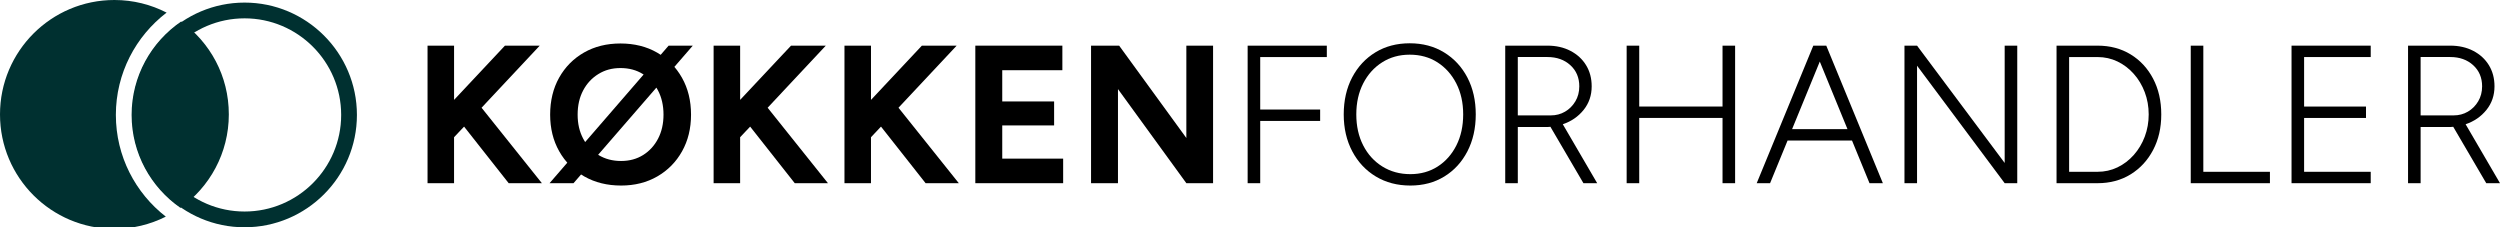 <?xml version="1.0" encoding="UTF-8"?>
<svg id="Layer_1" xmlns="http://www.w3.org/2000/svg" version="1.1" viewBox="0 0 3138.75 285.36">
  <!-- Generator: Adobe Illustrator 29.6.1, SVG Export Plug-In . SVG Version: 2.1.1 Build 9)  -->
  <defs>
    <style>
      .st0 {
        fill: #003030;
      }
    </style>
  </defs>
  <g>
    <path d="M536.78,229.98V57.31h33.3v68.08l63.89-68.08h43.66l-73.02,77.95,75.73,94.73h-41.69l-56-71.04-12.58,13.32v57.72h-33.3Z"/>
    <path d="M689.97,229.98l149.49-172.68h30.34l-149.74,172.68h-30.1ZM779.76,232.95c-17.43,0-32.85-3.82-46.25-11.47-13.4-7.65-23.89-18.17-31.45-31.58-7.57-13.4-11.35-28.74-11.35-46.01s3.78-33.09,11.35-46.5c7.56-13.4,17.96-23.89,31.2-31.45,13.24-7.56,28.49-11.35,45.76-11.35s32.77,3.82,46.01,11.47c13.24,7.65,23.64,18.17,31.21,31.58,7.56,13.41,11.35,28.82,11.35,46.25s-3.74,32.6-11.22,46.01c-7.49,13.41-17.85,23.93-31.08,31.58-13.24,7.65-28.41,11.47-45.51,11.47ZM779.76,202.11c10.52,0,19.77-2.51,27.75-7.52,7.98-5.01,14.22-11.88,18.75-20.6,4.52-8.71,6.78-18.75,6.78-30.1s-2.31-21.62-6.91-30.34c-4.61-8.72-10.94-15.58-19-20.6-8.06-5.01-17.43-7.52-28.12-7.52s-19.61,2.51-27.75,7.52c-8.14,5.02-14.52,11.88-19.12,20.6-4.61,8.72-6.91,18.83-6.91,30.34s2.3,21.38,6.91,30.1c4.6,8.72,11.02,15.58,19.24,20.6,8.22,5.02,17.68,7.52,28.37,7.52Z"/>
    <path d="M895.94,229.98V57.31h33.3v68.08l63.89-68.08h43.66l-73.02,77.95,75.73,94.73h-41.69l-56-71.04-12.58,13.32v57.72h-33.3Z"/>
    <path d="M1060.23,229.98V57.31h33.3v68.08l63.89-68.08h43.66l-73.02,77.95,75.73,94.73h-41.69l-56-71.04-12.58,13.32v57.72h-33.3Z"/>
    <path d="M1224.52,229.98V57.31h109.28v30.84h-75.48v39.22h65.12v30.1h-65.12v41.69h76.47v30.84h-110.27Z"/>
    <path d="M1369.81,229.98V57.31h35.28l84.37,115.94V57.31h33.55v172.68h-33.55l-85.85-118.16v118.16h-33.8Z"/>
    <path d="M1566.42,229.98V57.31h99.41v14.31h-83.63v65.86h75.24v14.31h-75.24v78.2h-15.79Z"/>
    <path d="M1770.67,232.95c-16.28,0-30.71-3.78-43.29-11.35-12.58-7.56-22.45-18.09-29.6-31.58-7.15-13.48-10.73-28.94-10.73-46.38s3.53-33.09,10.61-46.5c7.07-13.4,16.81-23.89,29.23-31.45,12.41-7.56,26.76-11.35,43.05-11.35s30.67,3.82,43.17,11.47c12.49,7.65,22.24,18.17,29.23,31.58,6.99,13.41,10.48,28.82,10.48,46.25s-3.5,32.89-10.48,46.38c-6.99,13.49-16.65,24.01-28.98,31.58-12.33,7.57-26.56,11.35-42.68,11.35ZM1770.67,218.64c12.99,0,24.46-3.21,34.41-9.62,9.95-6.41,17.76-15.25,23.44-26.52,5.67-11.26,8.51-24.21,8.51-38.85s-2.88-27.59-8.63-38.85c-5.76-11.26-13.65-20.1-23.68-26.52-10.03-6.41-21.63-9.62-34.78-9.62s-24.55,3.21-34.66,9.62c-10.12,6.41-18.05,15.26-23.81,26.52-5.76,11.27-8.63,24.22-8.63,38.85s2.88,27.59,8.63,38.85c5.75,11.27,13.77,20.1,24.05,26.52,10.28,6.41,21.99,9.62,35.15,9.62Z"/>
    <path d="M1889.81,229.98V57.31h53.04c10.85,0,20.47,2.18,28.86,6.54,8.39,4.36,14.93,10.36,19.61,18.01s7.03,16.49,7.03,26.52c0,11.35-3.37,21.22-10.11,29.6-6.75,8.39-15.46,14.39-26.15,18.01l43.17,74h-17.27l-41.44-70.8c-1.15.17-2.31.25-3.45.25h-37.5v70.55h-15.79ZM1905.6,144.88h41.44c6.58,0,12.54-1.56,17.88-4.69,5.34-3.12,9.66-7.44,12.95-12.95,3.29-5.51,4.93-11.8,4.93-18.87,0-10.85-3.74-19.69-11.22-26.52-7.49-6.82-17.06-10.24-28.74-10.24h-37.25v73.26Z"/>
    <path d="M2042.26,229.98V57.31h15.79v76.47h104.59V57.31h15.79v172.68h-15.79v-81.9h-104.59v81.9h-15.79Z"/>
    <path d="M2205.56,229.98l71.04-172.68h16.28l71.05,172.68h-16.77l-21.96-53.53h-80.91l-21.95,53.53h-16.77ZM2249.97,162.15h69.56l-34.78-84.86-34.78,84.86Z"/>
    <path d="M2391.06,229.98V57.31h15.79l110.02,147.27V57.31h15.79v172.68h-15.79l-110.02-147.52v147.52h-15.79Z"/>
    <path d="M2581.99,229.98V57.31h51.56c15.62,0,29.44,3.66,41.44,10.98,12,7.32,21.42,17.48,28.24,30.47,6.82,12.99,10.24,27.96,10.24,44.9s-3.42,31.66-10.24,44.65c-6.83,12.99-16.24,23.19-28.24,30.59-12.01,7.4-25.82,11.1-41.44,11.1h-51.56ZM2597.78,215.68h35.77c8.88,0,17.18-1.85,24.91-5.55,7.73-3.7,14.55-8.88,20.48-15.54,5.92-6.66,10.52-14.35,13.81-23.06,3.29-8.72,4.93-18.01,4.93-27.87s-1.65-19.16-4.93-27.87c-3.29-8.72-7.89-16.4-13.81-23.06-5.92-6.66-12.75-11.84-20.48-15.54-7.73-3.7-16.03-5.55-24.91-5.55h-35.77v144.06Z"/>
    <path d="M2750.48,229.98V57.31h15.79v158.37h83.63v14.31h-99.41Z"/>
    <path d="M2877.02,229.98V57.31h99.41v14.31h-83.63v62.16h77.71v14.31h-77.71v67.59h83.63v14.31h-99.41Z"/>
    <path d="M3023.3,229.98V57.31h53.04c10.85,0,20.47,2.18,28.86,6.54,8.39,4.36,14.93,10.36,19.61,18.01,4.69,7.65,7.03,16.49,7.03,26.52,0,11.35-3.37,21.22-10.11,29.6-6.75,8.39-15.46,14.39-26.15,18.01l43.17,74h-17.27l-41.44-70.8c-1.15.17-2.31.25-3.46.25h-37.49v70.55h-15.79ZM3039.09,144.88h41.44c6.58,0,12.54-1.56,17.88-4.69,5.34-3.12,9.66-7.44,12.95-12.95,3.29-5.51,4.93-11.8,4.93-18.87,0-10.85-3.74-19.69-11.22-26.52-7.49-6.82-17.06-10.24-28.74-10.24h-37.25v73.26Z"/>
  </g>
  <g>
    <g>
      <path class="st0" d="M165.24,144.31c0,48.3,24.29,91.02,61.27,116.64,36.76-26.02,60.78-68.84,60.78-117.3s-23.62-90.56-59.85-116.64c-37.51,25.55-62.2,68.59-62.2,117.3Z"/>
      <path class="st0" d="M145.46,144.31c0-52.34,25.03-98.92,63.72-128.47C189.53,5.74,167.26,0,143.65,0,64.31,0,0,64.31,0,143.65s64.31,143.65,143.65,143.65c23.21,0,45.11-5.54,64.52-15.31-38.11-29.59-62.7-75.8-62.7-127.67Z"/>
    </g>
    <path class="st0" d="M307.07,285.36c-77.78,0-141.05-63.27-141.05-141.05S229.3,3.25,307.07,3.25s141.05,63.27,141.05,141.05-63.27,141.05-141.05,141.05ZM307.07,23.03c-66.87,0-121.27,54.4-121.27,121.27s54.4,121.27,121.27,121.27,121.27-54.4,121.27-121.27-54.4-121.27-121.27-121.27Z"/>
  </g>
</svg>